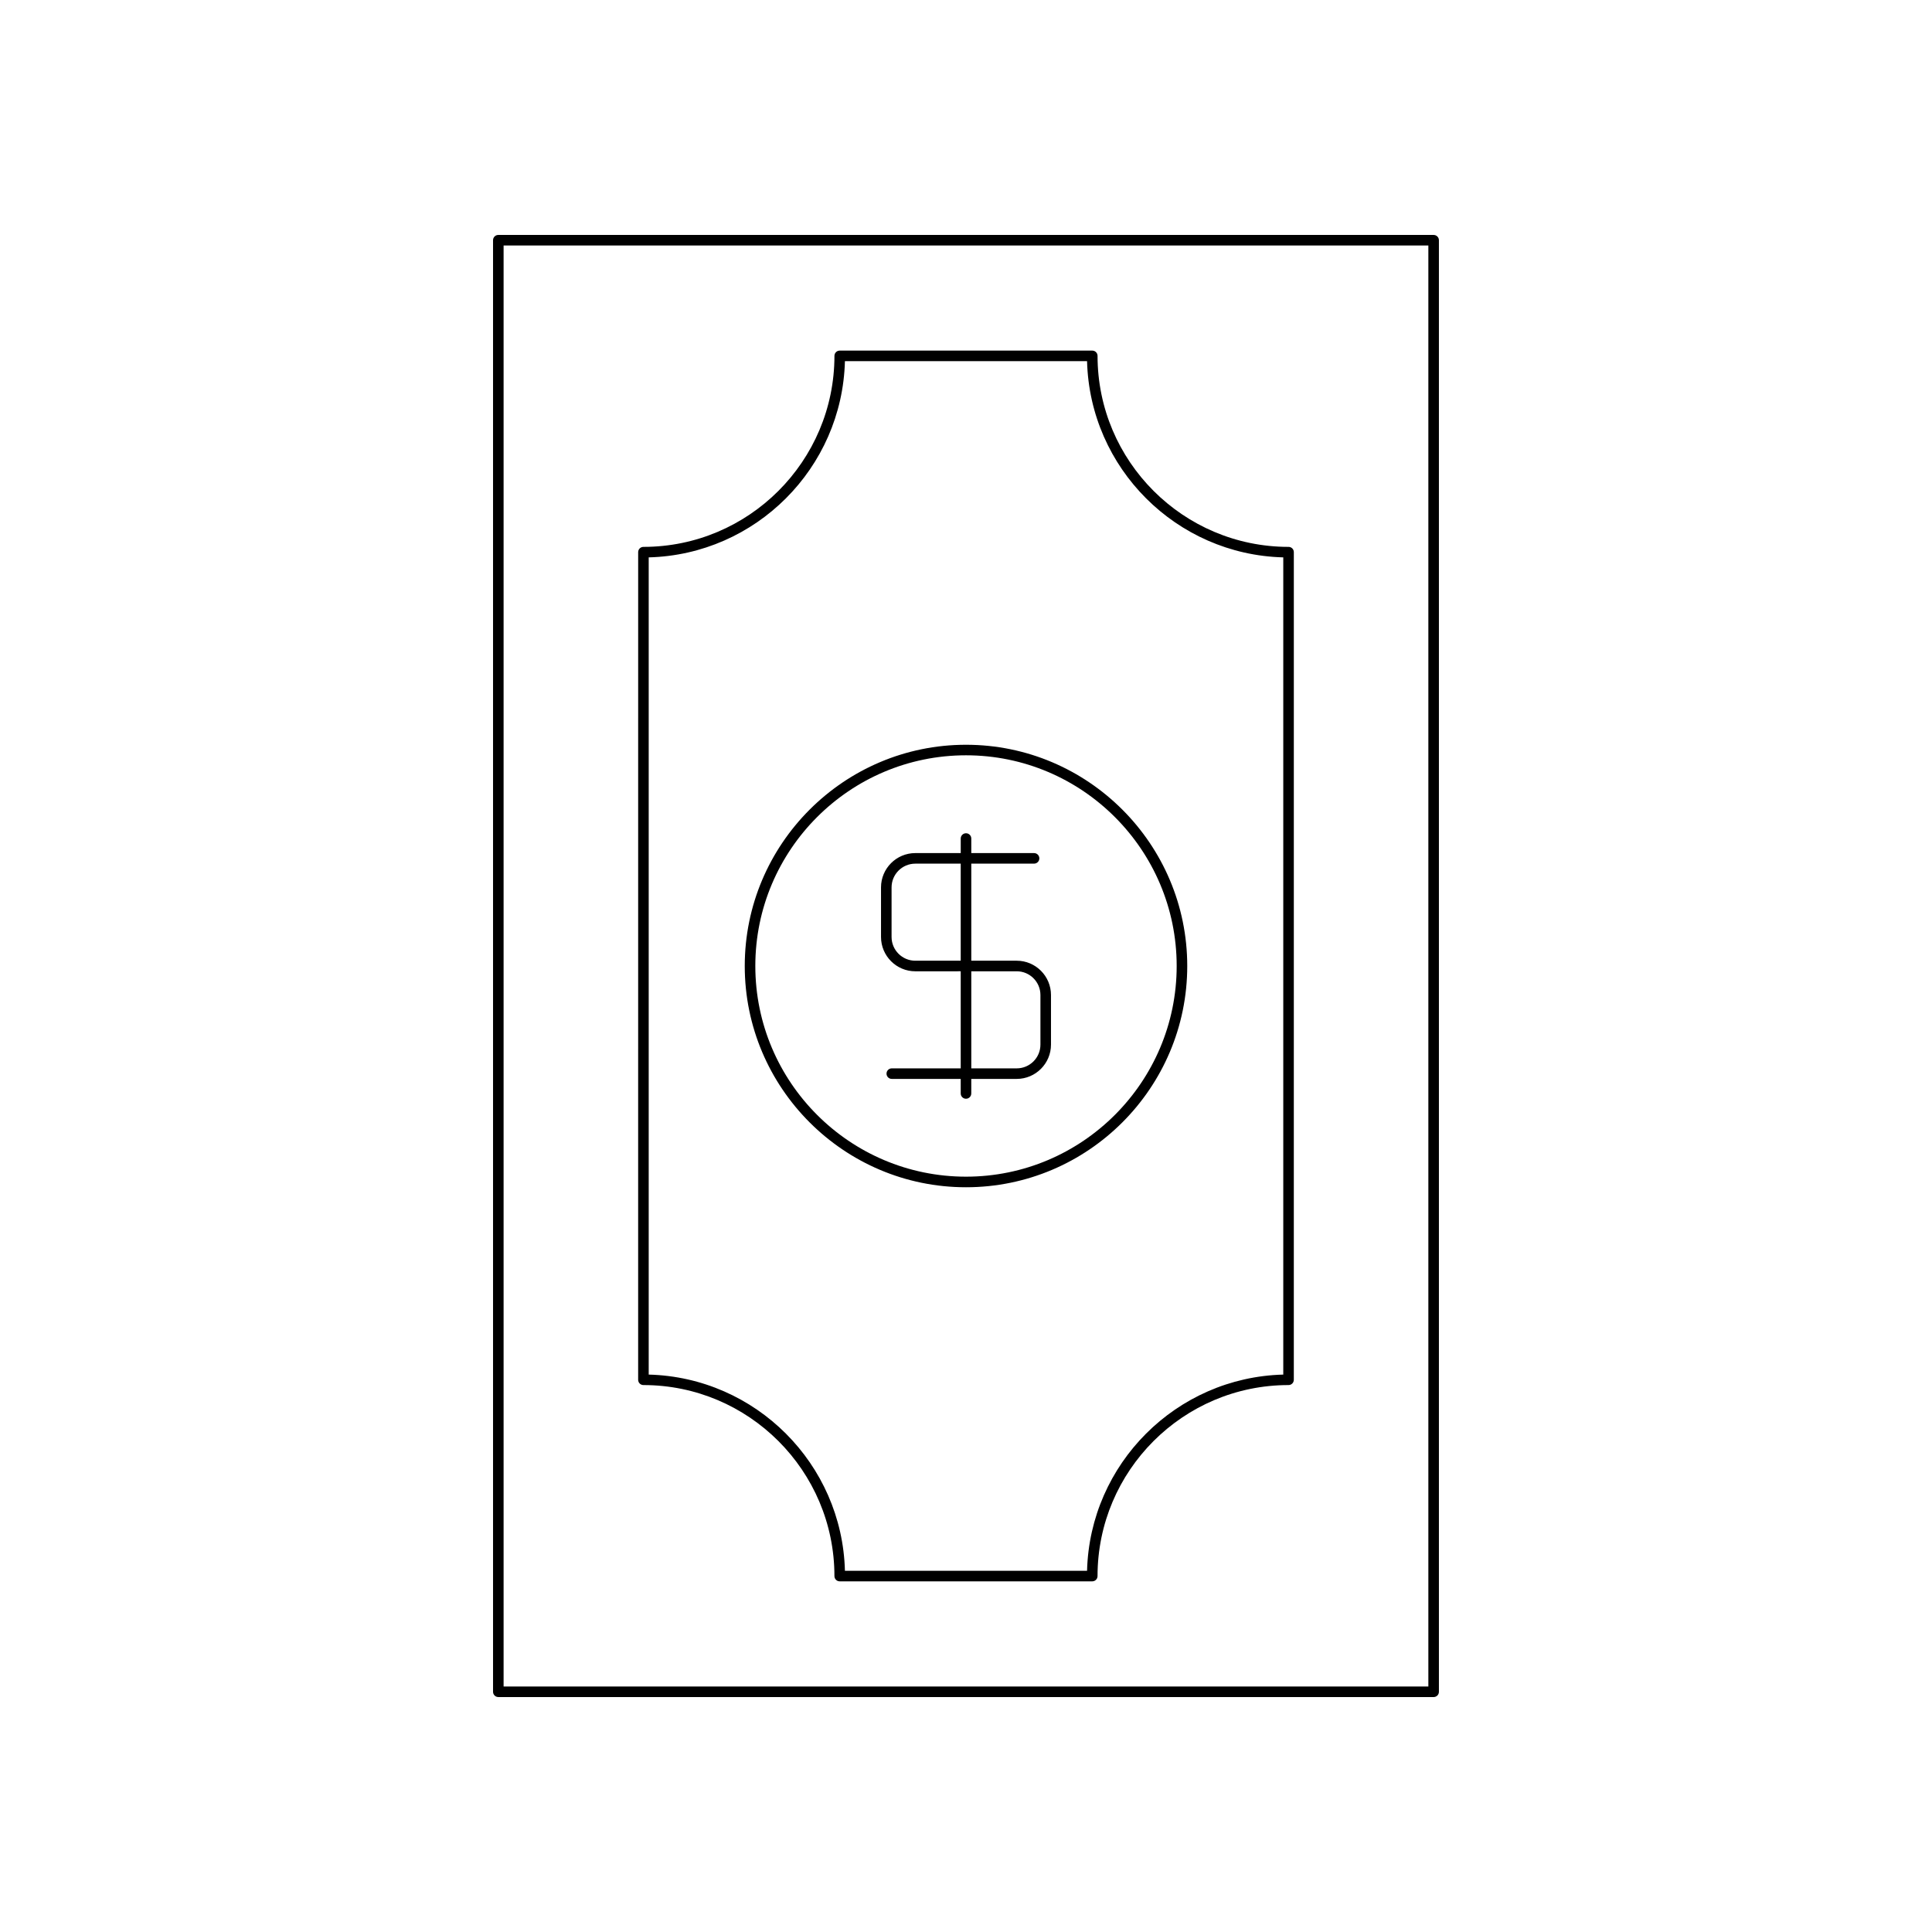<?xml version="1.0" encoding="UTF-8"?>
<!-- Uploaded to: SVG Repo, www.svgrepo.com, Generator: SVG Repo Mixer Tools -->
<svg fill="#000000" width="800px" height="800px" version="1.1" viewBox="144 144 512 512" xmlns="http://www.w3.org/2000/svg">
 <g>
  <path d="m523.93 593.74c0.773 0 1.398-0.625 1.398-1.398v-384.68c0-0.773-0.625-1.398-1.398-1.398l-247.87-0.004c-0.773 0-1.398 0.625-1.398 1.398v384.68c0 0.773 0.625 1.398 1.398 1.398zm-246.47-384.68h245.07v381.88h-245.07z"/>
  <path d="m400 341.37c-32.328 0-58.633 26.305-58.633 58.633s26.301 58.633 58.633 58.633c32.328 0 58.633-26.305 58.633-58.633 0-32.332-26.305-58.633-58.633-58.633zm0 114.46c-30.785 0-55.832-25.047-55.832-55.832-0.004-30.789 25.043-55.836 55.832-55.836 30.785 0 55.832 25.047 55.832 55.836 0 30.785-25.047 55.832-55.832 55.832z"/>
  <path d="m413.44 398.6h-12.039v-25.727h16.637c0.773 0 1.398-0.625 1.398-1.398 0-0.773-0.625-1.398-1.398-1.398h-16.637v-3.856c0-0.773-0.625-1.398-1.398-1.398s-1.398 0.625-1.398 1.398v3.856h-12.039c-5.012 0-9.086 4.078-9.086 9.09v13.148c0 5.012 4.074 9.09 9.086 9.09l12.035-0.004v25.727h-18.266c-0.773 0-1.398 0.625-1.398 1.398 0 0.773 0.625 1.398 1.398 1.398h18.266v3.856c0 0.773 0.625 1.398 1.398 1.398 0.773 0 1.398-0.625 1.398-1.398v-3.856h12.039c5.012 0 9.086-4.078 9.086-9.09v-13.148c0-5.008-4.074-9.086-9.082-9.086zm-14.84 0h-12.039c-3.465 0-6.285-2.82-6.285-6.289v-13.145c0-3.469 2.82-6.289 6.285-6.289l12.039-0.004zm21.125 22.238c0 3.469-2.82 6.289-6.285 6.289h-12.039v-25.727h12.039c3.465 0 6.285 2.82 6.285 6.289z"/>
  <path d="m485.48 288.93c-27.91 0-50.617-22.707-50.617-50.617 0-0.773-0.625-1.398-1.398-1.398h-66.93c-0.773 0-1.398 0.625-1.398 1.398 0 27.91-22.707 50.617-50.617 50.617-0.773 0-1.398 0.625-1.398 1.398l-0.004 219.33c0 0.773 0.625 1.398 1.398 1.398 27.91 0 50.617 22.707 50.617 50.617 0 0.773 0.625 1.398 1.398 1.398h66.93c0.773 0 1.398-0.625 1.398-1.398 0-27.91 22.707-50.617 50.617-50.617 0.773 0 1.398-0.625 1.398-1.398l0.004-219.33c0-0.773-0.625-1.402-1.398-1.402zm-1.398 219.35c-28.348 0.73-51.27 23.652-52 52h-64.168c-0.73-28.348-23.652-51.27-52-52v-216.57c28.348-0.73 51.27-23.652 52-52h64.168c0.73 28.348 23.652 51.27 52 52z"/>
 </g>
</svg>